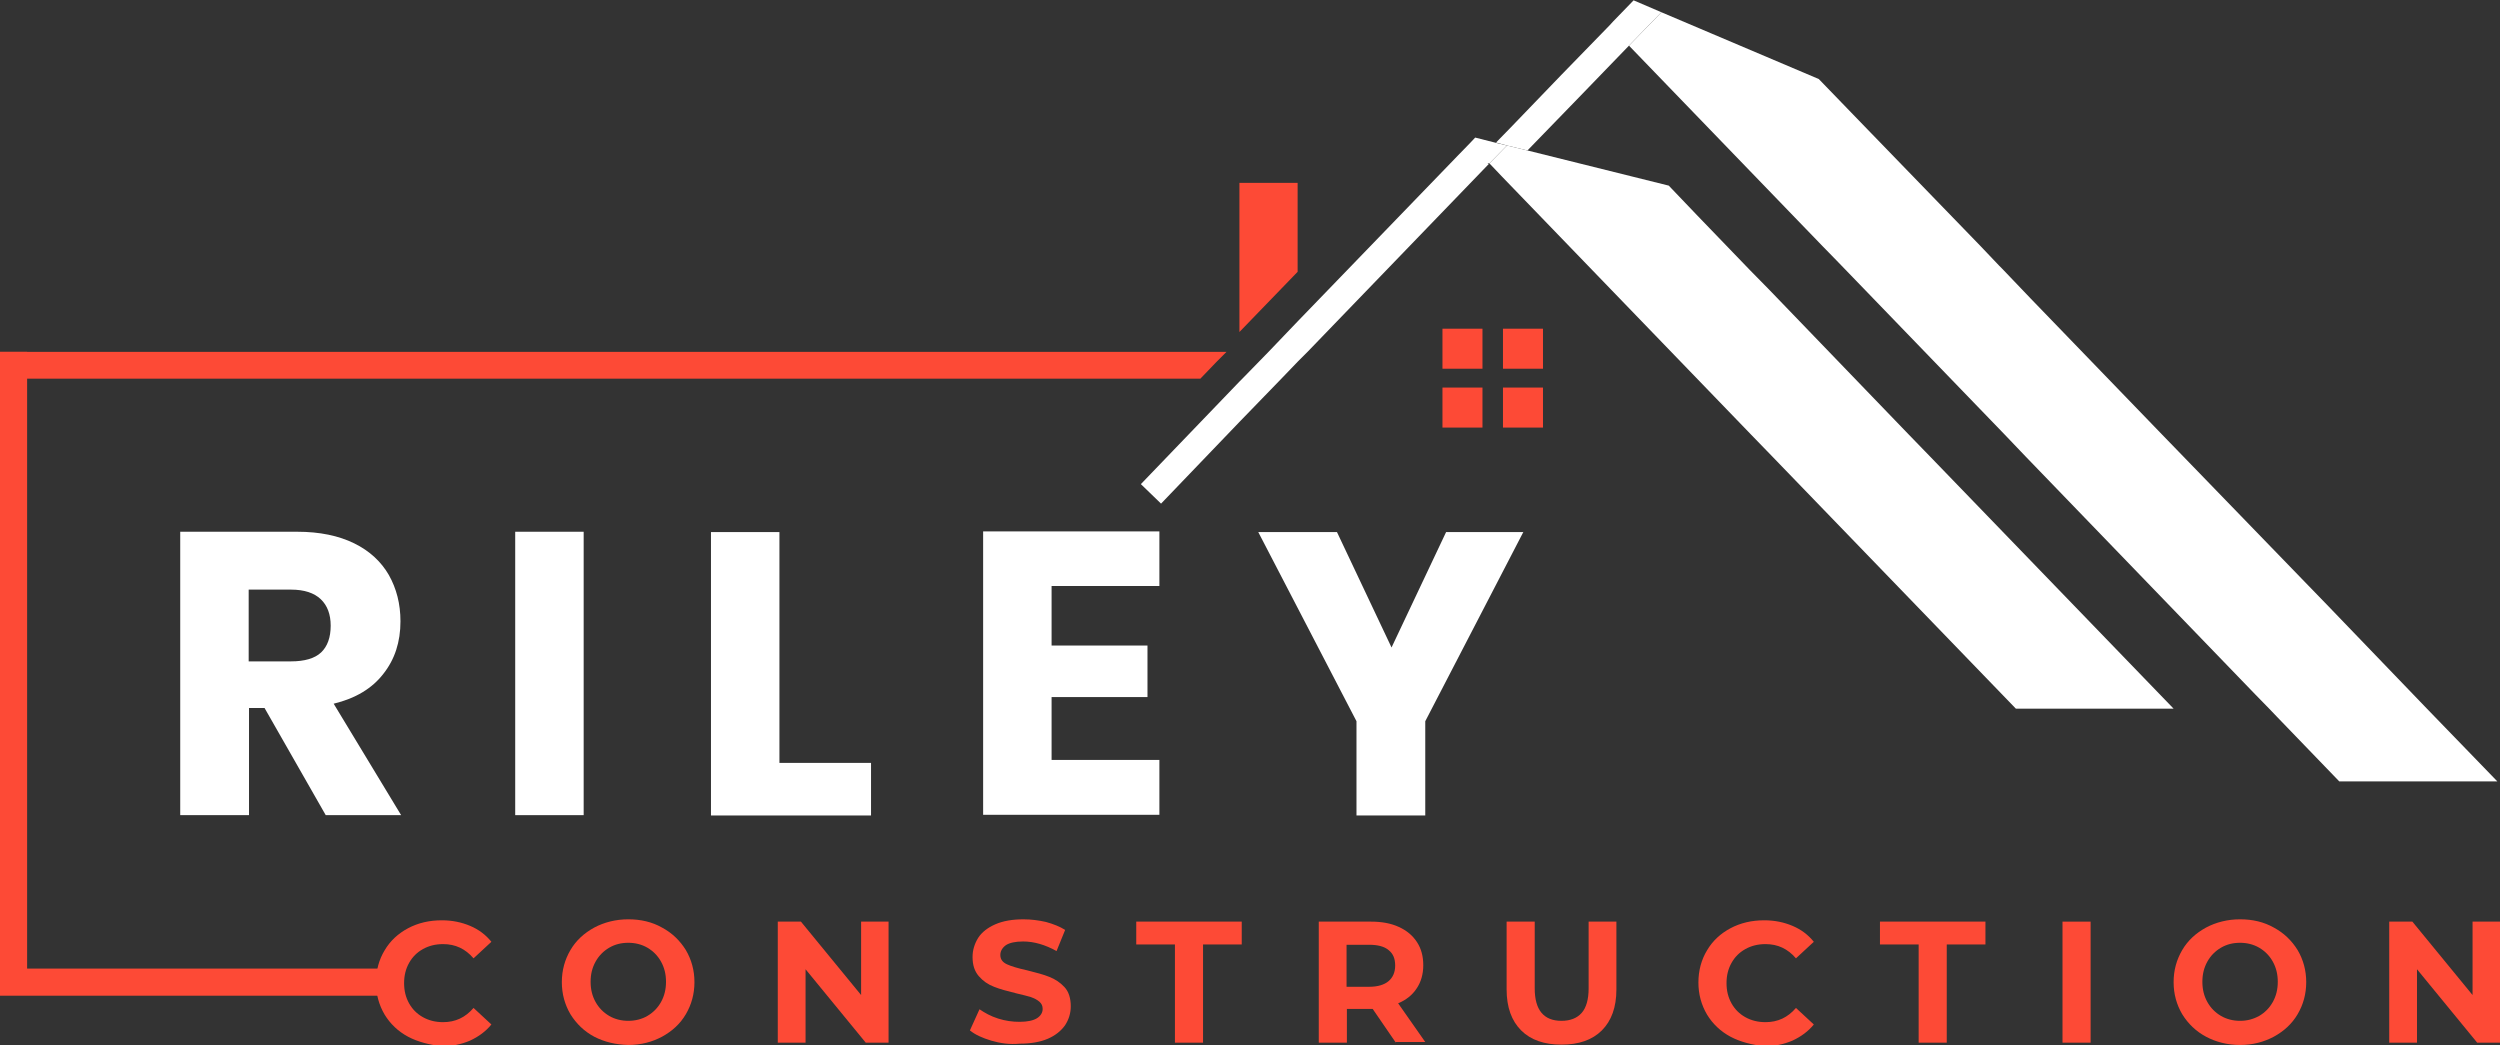 <?xml version="1.0" encoding="UTF-8"?> <svg xmlns="http://www.w3.org/2000/svg" xmlns:xlink="http://www.w3.org/1999/xlink" version="1.0" id="Layer_1" x="0px" y="0px" viewBox="0 0 756 316" style="enable-background:new 0 0 756 316;" xml:space="preserve"><rect x="0" y="0" width="756" height="316" fill="#333333" stroke="none"/> <style type="text/css"> .st0{fill:#FFFFFF;} .st1{fill:#FD4A36;} .st2{fill-rule:evenodd;clip-rule:evenodd;fill:#FD4A36;} </style> <g id="Logo-2"> <polygon class="st0" points="455.7,44 450.4,49.4 450.4,49.4 449.8,49.3 450.2,49.6 395.4,106.4 392.4,109.4 387.5,114.5 374.8,127.6 351.1,152.3 345,146.4 374.8,115.4 375.7,114.5 383.6,106.4 392.4,97.2 440.9,47 444.5,43.3 446.1,41.6 452.4,43.2 "></polygon> <polygon class="st0" points="502.4,3.7 496.2,10.1 492.6,13.8 478.1,28.8 461.9,45.5 455.7,44 455.7,44 452.4,43.1 456.6,38.8 472.2,22.6 486.7,7.7 487.8,6.5 494,0.1 "></polygon> <polygon class="st0" points="657.3,214.3 609.6,214.3 535.9,138 529.5,131.4 454.3,53.5 450.4,49.4 455.7,44 455.7,44 461.9,45.5 504.5,56.1 504.6,56.1 513.2,65.1 529.2,81.7 529.2,81.7 535,87.6 535,87.6 577.2,131.4 583.6,138 "></polygon> <polygon class="st0" points="755.2,236.3 707.4,236.3 688.4,216.6 686.2,214.3 682,210 612.5,138 606.2,131.4 561.3,84.9 555.5,78.9 551.3,74.6 542.7,65.7 492.6,13.8 496.2,10.1 502.4,3.7 550,23.9 564.9,39.3 598.8,74.3 604.6,80.4 605.5,81.3 614.1,90.3 653.8,131.4 660.2,138 697.1,176.1 703.5,182.7 733.9,214.3 "></polygon> <g> <path class="st0" d="M98.5,246.5l-18.5-32.4h-4.7v32.4H54.5v-85.7h35.4c6.8,0,12.5,1.2,17.2,3.5c4.7,2.3,8.2,5.6,10.5,9.6 c2.3,4.1,3.5,8.7,3.5,14c0,6.2-1.7,11.5-5.2,15.9c-3.4,4.4-8.4,7.4-15,9l20.4,33.7H98.5z M75.2,200H88c4.1,0,7.2-0.9,9.1-2.7 c1.9-1.8,2.9-4.5,2.9-8.1c0-3.4-1-6.1-3-8c-2-1.9-5-2.9-9-2.9H75.2V200z"></path> <path class="st0" d="M176.5,160.8v85.7h-20.7v-85.7H176.5z"></path> <path class="st0" d="M235.8,230.7h27.6v15.9h-48.4v-85.7h20.7V230.7z"></path> <path class="st0" d="M318,177.3v17.9h29v15.6h-29v19h32.6v16.6h-53.3v-85.7h53.3v16.5H318z"></path> <path class="st0" d="M460.7,160.8L431,218.1v28.5h-20.8v-28.5l-29.7-57.2h23.8l16.5,34.9l16.5-34.9H460.7z"></path> </g> <g> <polygon class="st1" points="392.4,55.3 392.4,82.2 374.8,100.4 374.8,55.3 "></polygon> <g> <polygon class="st2" points="436.2,129.3 436.2,117.2 448.3,117.2 448.3,129.3 436.2,129.3 "></polygon> <polygon class="st2" points="454.5,129.3 454.5,117.2 466.6,117.2 466.6,129.3 454.5,129.3 "></polygon> <polygon class="st2" points="448.3,111.5 436.2,111.5 436.2,99.4 448.3,99.4 448.3,111.5 "></polygon> <polygon class="st2" points="454.5,111.5 454.5,99.4 466.6,99.4 466.6,111.5 454.5,111.5 "></polygon> </g> <rect x="0" y="292.9" class="st1" width="114.6" height="8.2"></rect> <polygon class="st1" points="370.9,106.4 367.9,109.4 363,114.5 0,114.5 0,106.4 "></polygon> <rect x="0" y="106.4" class="st1" width="8.2" height="191.9"></rect> <g> <path class="st1" d="M123.4,313.5c-3-1.6-5.4-3.9-7.1-6.7c-1.7-2.9-2.6-6.1-2.6-9.7c0-3.6,0.9-6.9,2.6-9.7 c1.7-2.9,4.1-5.1,7.1-6.7c3-1.6,6.4-2.4,10.2-2.4c3.2,0,6,0.6,8.6,1.7c2.6,1.1,4.7,2.7,6.4,4.8l-5.4,5c-2.5-2.9-5.5-4.3-9.2-4.3 c-2.3,0-4.3,0.5-6.1,1.5c-1.8,1-3.2,2.4-4.2,4.2c-1,1.8-1.5,3.8-1.5,6.1c0,2.3,0.5,4.3,1.5,6.1c1,1.8,2.4,3.2,4.2,4.2 c1.8,1,3.8,1.5,6.1,1.5c3.7,0,6.7-1.4,9.2-4.3l5.4,5c-1.7,2.1-3.9,3.7-6.5,4.9c-2.6,1.1-5.4,1.7-8.6,1.7 C129.8,315.9,126.4,315.1,123.4,313.5z"></path> <path class="st1" d="M179.7,313.5c-3-1.6-5.4-3.9-7.2-6.8c-1.7-2.9-2.6-6.1-2.6-9.7c0-3.6,0.9-6.8,2.6-9.7s4.1-5.1,7.2-6.8 c3-1.6,6.5-2.5,10.3-2.5c3.8,0,7.2,0.8,10.2,2.5c3,1.6,5.4,3.9,7.2,6.8c1.7,2.9,2.6,6.1,2.6,9.7c0,3.6-0.9,6.8-2.6,9.7 c-1.7,2.9-4.1,5.1-7.2,6.8c-3,1.6-6.4,2.5-10.2,2.5C186.2,315.9,182.8,315.1,179.7,313.5z M195.8,307.2c1.7-1,3.1-2.4,4.1-4.2 c1-1.8,1.5-3.8,1.5-6.1c0-2.3-0.5-4.3-1.5-6.1c-1-1.8-2.4-3.2-4.1-4.2c-1.7-1-3.7-1.5-5.8-1.5c-2.2,0-4.1,0.5-5.8,1.5 c-1.7,1-3.1,2.4-4.1,4.2c-1,1.8-1.5,3.8-1.5,6.1c0,2.3,0.5,4.3,1.5,6.1c1,1.8,2.4,3.2,4.1,4.2c1.7,1,3.7,1.5,5.8,1.5 C192.1,308.7,194.1,308.2,195.8,307.2z"></path> <path class="st1" d="M268.7,278.7v36.6h-6.9l-18.2-22.2v22.2h-8.4v-36.6h7l18.2,22.2v-22.2H268.7z"></path> <path class="st1" d="M299.8,314.7c-2.7-0.8-4.9-1.8-6.5-3.1l2.9-6.4c1.6,1.1,3.4,2.1,5.6,2.8c2.2,0.7,4.3,1,6.5,1 c2.4,0,4.2-0.4,5.3-1.1c1.1-0.7,1.7-1.7,1.7-2.8c0-0.9-0.3-1.6-1-2.2c-0.7-0.6-1.5-1-2.6-1.4c-1.1-0.3-2.5-0.7-4.3-1.1 c-2.8-0.7-5.1-1.3-6.8-2c-1.8-0.7-3.3-1.7-4.6-3.2c-1.3-1.5-1.9-3.4-1.9-5.8c0-2.1,0.6-4,1.7-5.8c1.1-1.7,2.9-3.1,5.2-4.1 c2.3-1,5.1-1.5,8.5-1.5c2.3,0,4.6,0.3,6.8,0.8c2.2,0.6,4.2,1.4,5.8,2.4l-2.6,6.4c-3.4-1.9-6.8-2.9-10.1-2.9 c-2.4,0-4.1,0.4-5.2,1.1c-1.1,0.8-1.7,1.8-1.7,3c0,1.3,0.7,2.2,2,2.8c1.3,0.6,3.3,1.2,6,1.8c2.8,0.7,5.1,1.3,6.8,2 c1.8,0.7,3.3,1.7,4.6,3.1c1.3,1.4,1.9,3.4,1.9,5.8c0,2.1-0.6,4-1.7,5.7c-1.2,1.7-2.9,3.1-5.2,4.1c-2.3,1-5.2,1.5-8.5,1.5 C305.3,315.9,302.5,315.5,299.8,314.7z"></path> <path class="st1" d="M355.3,285.6h-11.7v-6.9h31.9v6.9h-11.7v29.7h-8.5V285.6z"></path> <path class="st1" d="M422.1,315.3l-7-10.2h-0.4h-7.4v10.2h-8.5v-36.6h15.8c3.2,0,6,0.5,8.4,1.6c2.4,1.1,4.2,2.6,5.5,4.6 c1.3,2,1.9,4.3,1.9,7c0,2.7-0.7,5.1-2,7c-1.3,2-3.2,3.5-5.6,4.5l8.2,11.7H422.1z M419.9,287.3c-1.3-1.1-3.3-1.6-5.8-1.6h-6.9 v12.7h6.9c2.5,0,4.5-0.6,5.8-1.7c1.3-1.1,2-2.7,2-4.7C421.9,289.9,421.3,288.4,419.9,287.3z"></path> <path class="st1" d="M460,311.6c-2.9-2.9-4.4-7-4.4-12.4v-20.5h8.5v20.2c0,6.5,2.7,9.8,8.1,9.8c2.6,0,4.7-0.8,6.1-2.4 c1.4-1.6,2.1-4.1,2.1-7.4v-20.2h8.4v20.5c0,5.4-1.5,9.5-4.4,12.4c-2.9,2.9-7,4.3-12.2,4.3C467,315.9,462.9,314.5,460,311.6z"></path> <path class="st1" d="M523.3,313.5c-3-1.6-5.4-3.9-7.1-6.7c-1.7-2.9-2.6-6.1-2.6-9.7c0-3.6,0.9-6.9,2.6-9.7 c1.7-2.9,4.1-5.1,7.1-6.7c3-1.6,6.4-2.4,10.2-2.4c3.2,0,6,0.6,8.6,1.7c2.6,1.1,4.7,2.7,6.4,4.8l-5.4,5c-2.5-2.9-5.5-4.3-9.2-4.3 c-2.3,0-4.3,0.5-6.1,1.5c-1.8,1-3.2,2.4-4.2,4.2c-1,1.8-1.5,3.8-1.5,6.1c0,2.3,0.5,4.3,1.5,6.1c1,1.8,2.4,3.2,4.2,4.2 c1.8,1,3.8,1.5,6.1,1.5c3.7,0,6.7-1.4,9.2-4.3l5.4,5c-1.7,2.1-3.9,3.7-6.5,4.9c-2.6,1.1-5.4,1.7-8.6,1.7 C529.7,315.9,526.3,315.1,523.3,313.5z"></path> <path class="st1" d="M580.2,285.6h-11.7v-6.9h31.9v6.9h-11.7v29.7h-8.5V285.6z"></path> <path class="st1" d="M623.7,278.7h8.5v36.6h-8.5V278.7z"></path> <path class="st1" d="M667.1,313.5c-3-1.6-5.4-3.9-7.2-6.8c-1.7-2.9-2.6-6.1-2.6-9.7c0-3.6,0.9-6.8,2.6-9.7 c1.7-2.9,4.1-5.1,7.2-6.8c3-1.6,6.5-2.5,10.3-2.5s7.2,0.8,10.2,2.5c3,1.6,5.4,3.9,7.2,6.8c1.7,2.9,2.6,6.1,2.6,9.7 c0,3.6-0.9,6.8-2.6,9.7c-1.7,2.9-4.1,5.1-7.2,6.8c-3,1.6-6.4,2.5-10.2,2.5S670.1,315.1,667.1,313.5z M683.2,307.2 c1.7-1,3.1-2.4,4.1-4.2c1-1.8,1.5-3.8,1.5-6.1c0-2.3-0.5-4.3-1.5-6.1c-1-1.8-2.4-3.2-4.1-4.2c-1.7-1-3.7-1.5-5.8-1.5 c-2.2,0-4.1,0.5-5.8,1.5c-1.7,1-3.1,2.4-4.1,4.2c-1,1.8-1.5,3.8-1.5,6.1c0,2.3,0.5,4.3,1.5,6.1c1,1.8,2.4,3.2,4.1,4.2 c1.7,1,3.7,1.5,5.8,1.5C679.5,308.7,681.4,308.2,683.2,307.2z"></path> <path class="st1" d="M756,278.7v36.6h-6.9l-18.2-22.2v22.2h-8.4v-36.6h7l18.2,22.2v-22.2H756z"></path> </g> </g> </g> </svg> 